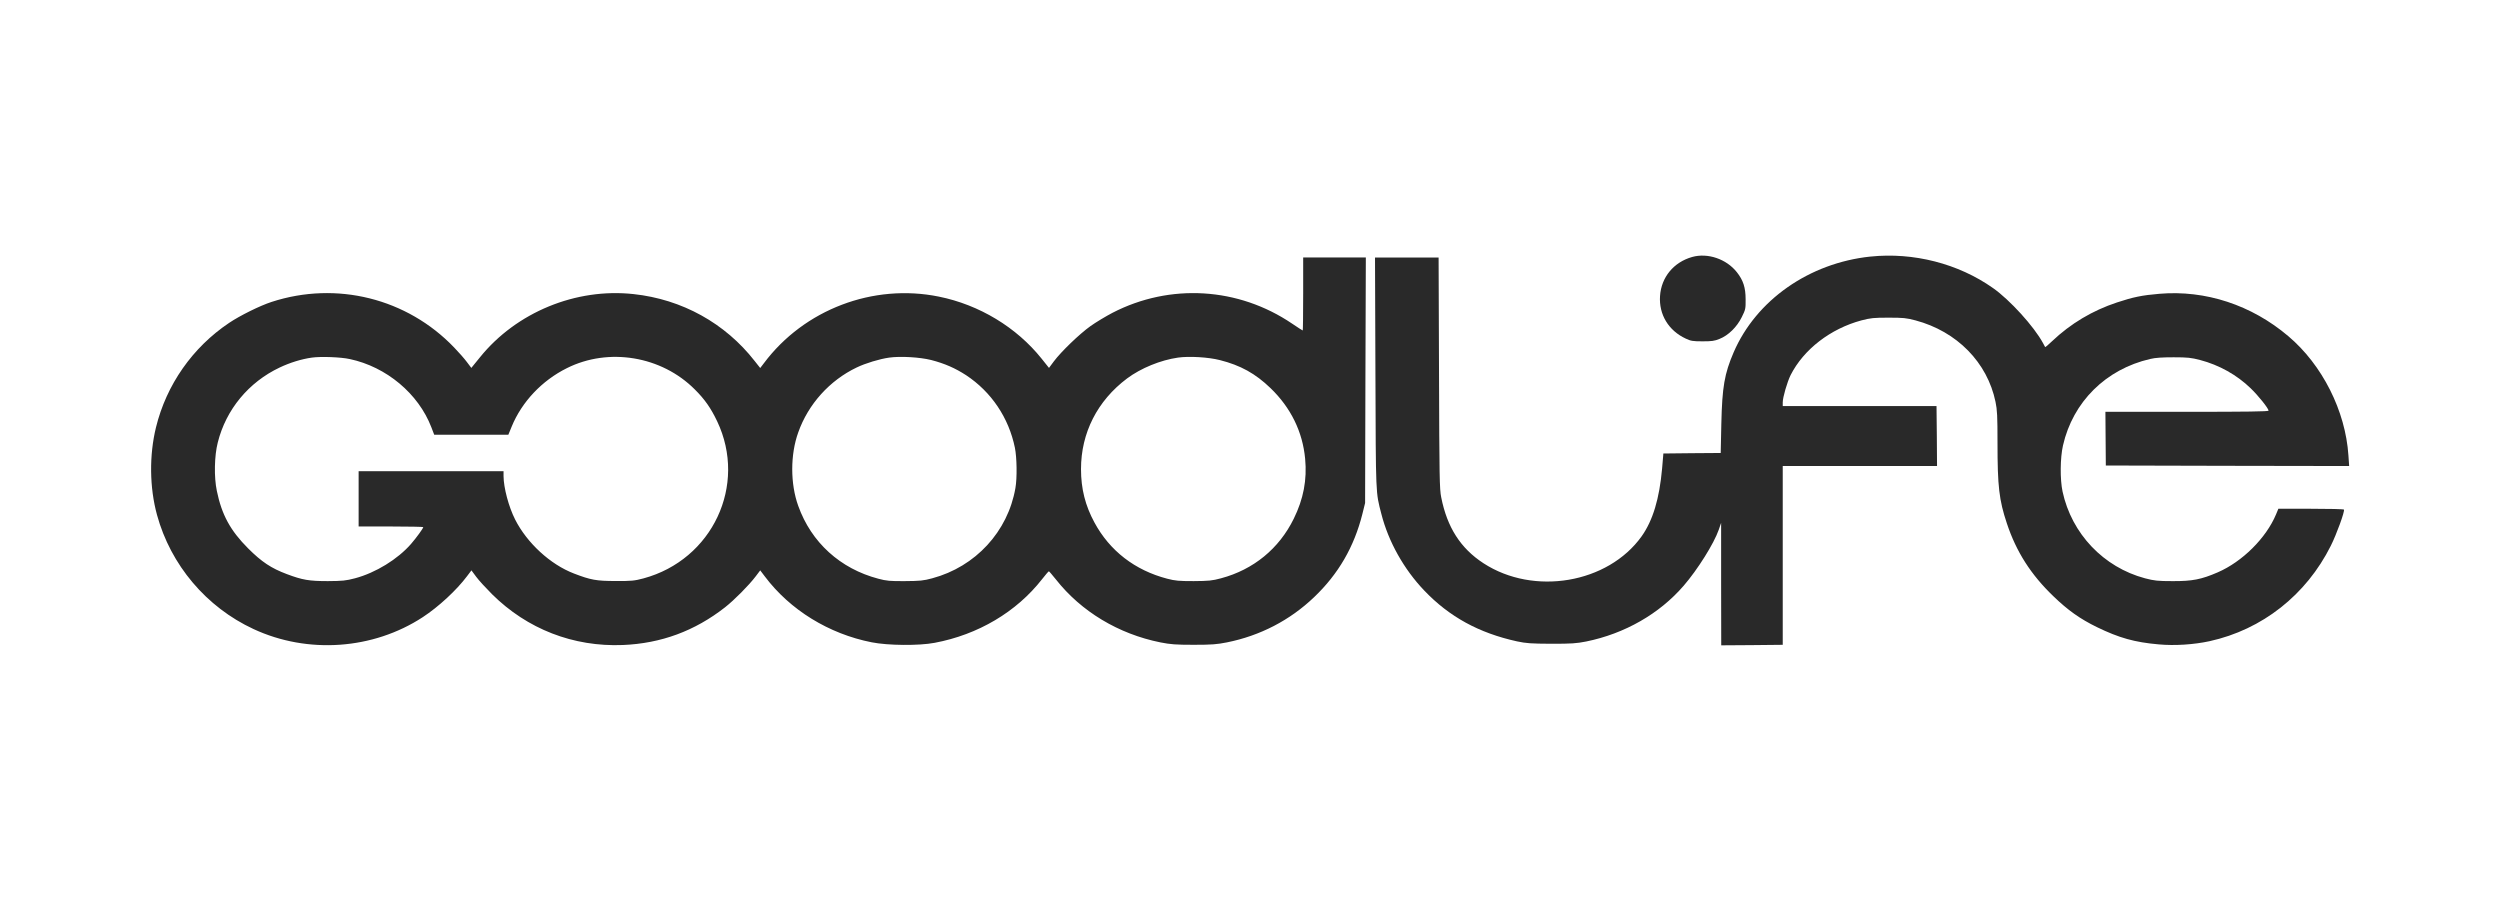 <?xml version="1.0" encoding="UTF-8" standalone="no"?><svg xmlns="http://www.w3.org/2000/svg" xmlns:xlink="http://www.w3.org/1999/xlink" fill="#292929" height="1158.667" version="1" viewBox="0 0 2398 869" width="3197.333"><g><path d="M16231 6225 c-177 -50 -296 -194 -308 -374 -12 -177 81 -332 247 -409 48 -23 69 -26 160 -26 87 0 115 3 163 23 85 33 168 115 214 209 36 72 38 81 37 171 0 113 -23 183 -84 260 -100 127 -280 188 -429 146z" transform="matrix(.1 0 0 -.1 0 869)"/><path d="M17941 6229 c-588 -62 -1096 -418 -1312 -919 -88 -205 -110 -331 -118 -685 l-6 -280 -275 -2 -275 -3 -12 -142 c-26 -293 -89 -501 -197 -653 -323 -451 -1033 -572 -1516 -258 -220 143 -349 344 -406 633 -16 76 -18 201 -21 1193 l-4 1107 -305 0 -305 0 4 -1107 c4 -1191 2 -1140 57 -1353 68 -266 216 -530 411 -734 241 -253 526 -408 890 -488 90 -19 134 -22 329 -23 195 0 240 3 336 22 368 75 701 265 934 535 134 155 290 404 336 536 l23 67 0 -588 1 -587 295 2 295 3 0 858 0 857 740 0 740 0 -2 288 -3 287 -738 0 -737 0 0 36 c0 48 43 196 76 262 125 246 382 444 679 524 89 23 118 26 260 26 141 0 172 -3 258 -26 398 -106 690 -404 768 -782 16 -76 19 -136 19 -391 0 -420 15 -550 90 -775 90 -271 230 -491 447 -699 139 -134 254 -216 418 -296 210 -102 360 -145 593 -165 152 -14 335 -2 487 31 504 111 926 443 1162 915 54 107 136 332 126 347 -2 5 -145 8 -317 8 l-312 0 -22 -53 c-95 -228 -324 -455 -560 -557 -157 -68 -244 -85 -432 -84 -146 0 -176 4 -265 27 -398 106 -704 428 -791 832 -25 117 -23 323 4 442 95 418 411 732 837 830 49 12 116 16 225 16 134 0 168 -4 253 -26 183 -48 353 -143 485 -271 74 -71 172 -194 172 -215 0 -8 -208 -11 -782 -11 l-783 0 2 -257 2 -258 1167 -3 1167 -2 -7 102 c-28 426 -250 868 -577 1144 -353 299 -794 444 -1237 406 -167 -14 -252 -32 -406 -83 -236 -78 -445 -203 -624 -373 -34 -33 -63 -57 -65 -55 -1 2 -11 20 -21 39 -86 159 -318 414 -479 527 -333 235 -763 345 -1176 302z" transform="matrix(.1 0 0 -.1 0 869)"/><path d="M12500 5870 c0 -192 -2 -350 -4 -350 -3 0 -48 29 -101 65 -516 350 -1172 390 -1725 104 -63 -33 -158 -90 -210 -127 -105 -75 -281 -244 -352 -339 l-46 -62 -71 89 c-240 300 -598 517 -986 595 -630 128 -1292 -124 -1677 -638 l-36 -47 -53 67 c-283 363 -697 592 -1161 642 -553 61 -1125 -174 -1474 -606 l-83 -102 -43 57 c-23 31 -78 94 -122 139 -451 471 -1128 640 -1751 437 -111 -36 -303 -131 -407 -201 -351 -235 -602 -594 -702 -1003 -65 -267 -62 -576 10 -839 131 -480 473 -885 926 -1095 521 -242 1147 -197 1623 114 153 100 325 260 424 392 l43 57 46 -62 c25 -34 94 -109 152 -167 337 -334 779 -506 1254 -487 366 15 690 134 981 362 89 70 228 210 294 297 l43 57 44 -58 c241 -321 614 -551 1025 -632 154 -31 453 -34 604 -5 416 78 785 296 1031 611 32 41 61 75 65 75 3 0 33 -36 68 -79 241 -306 599 -522 1002 -603 97 -19 145 -23 319 -23 173 0 222 4 318 23 319 64 605 212 837 434 233 222 384 483 463 798 l26 105 3 1178 4 1177 -301 0 -300 0 0 -350z m-9145 -624 c352 -75 658 -332 782 -653 l28 -73 356 0 355 0 32 78 c97 237 290 442 530 561 400 200 907 116 1226 -204 96 -95 155 -180 215 -306 291 -612 -45 -1328 -707 -1507 -87 -23 -115 -26 -267 -25 -185 0 -239 10 -400 72 -227 87 -450 293 -564 518 -62 123 -110 304 -111 416 l0 47 -695 0 -695 0 0 -265 0 -265 310 0 c171 0 310 -3 310 -6 0 -11 -65 -101 -117 -161 -128 -147 -339 -277 -538 -330 -88 -23 -119 -26 -260 -27 -180 0 -244 11 -393 67 -150 56 -242 117 -372 247 -170 170 -253 322 -300 551 -28 132 -24 337 9 465 79 316 296 578 594 719 99 47 209 81 309 95 86 12 278 5 363 -14z m5576 -9 c131 -34 231 -78 336 -146 242 -160 409 -408 468 -696 19 -93 22 -291 5 -386 -72 -418 -383 -755 -798 -866 -85 -23 -117 -26 -262 -27 -143 -1 -177 2 -255 23 -365 96 -643 348 -768 698 -77 212 -77 493 0 706 96 271 301 498 560 622 85 41 220 82 313 95 108 15 292 4 401 -23z m2770 -1 c198 -50 341 -129 486 -269 195 -188 308 -419 332 -678 19 -201 -16 -385 -109 -574 -141 -288 -387 -489 -698 -572 -85 -23 -118 -26 -262 -27 -142 0 -177 3 -254 23 -310 81 -551 267 -698 539 -88 162 -129 324 -129 512 0 348 157 656 442 870 133 99 321 176 489 200 107 15 292 4 401 -24z" transform="matrix(.1 0 0 -.1 0 869)"/></g></svg>
